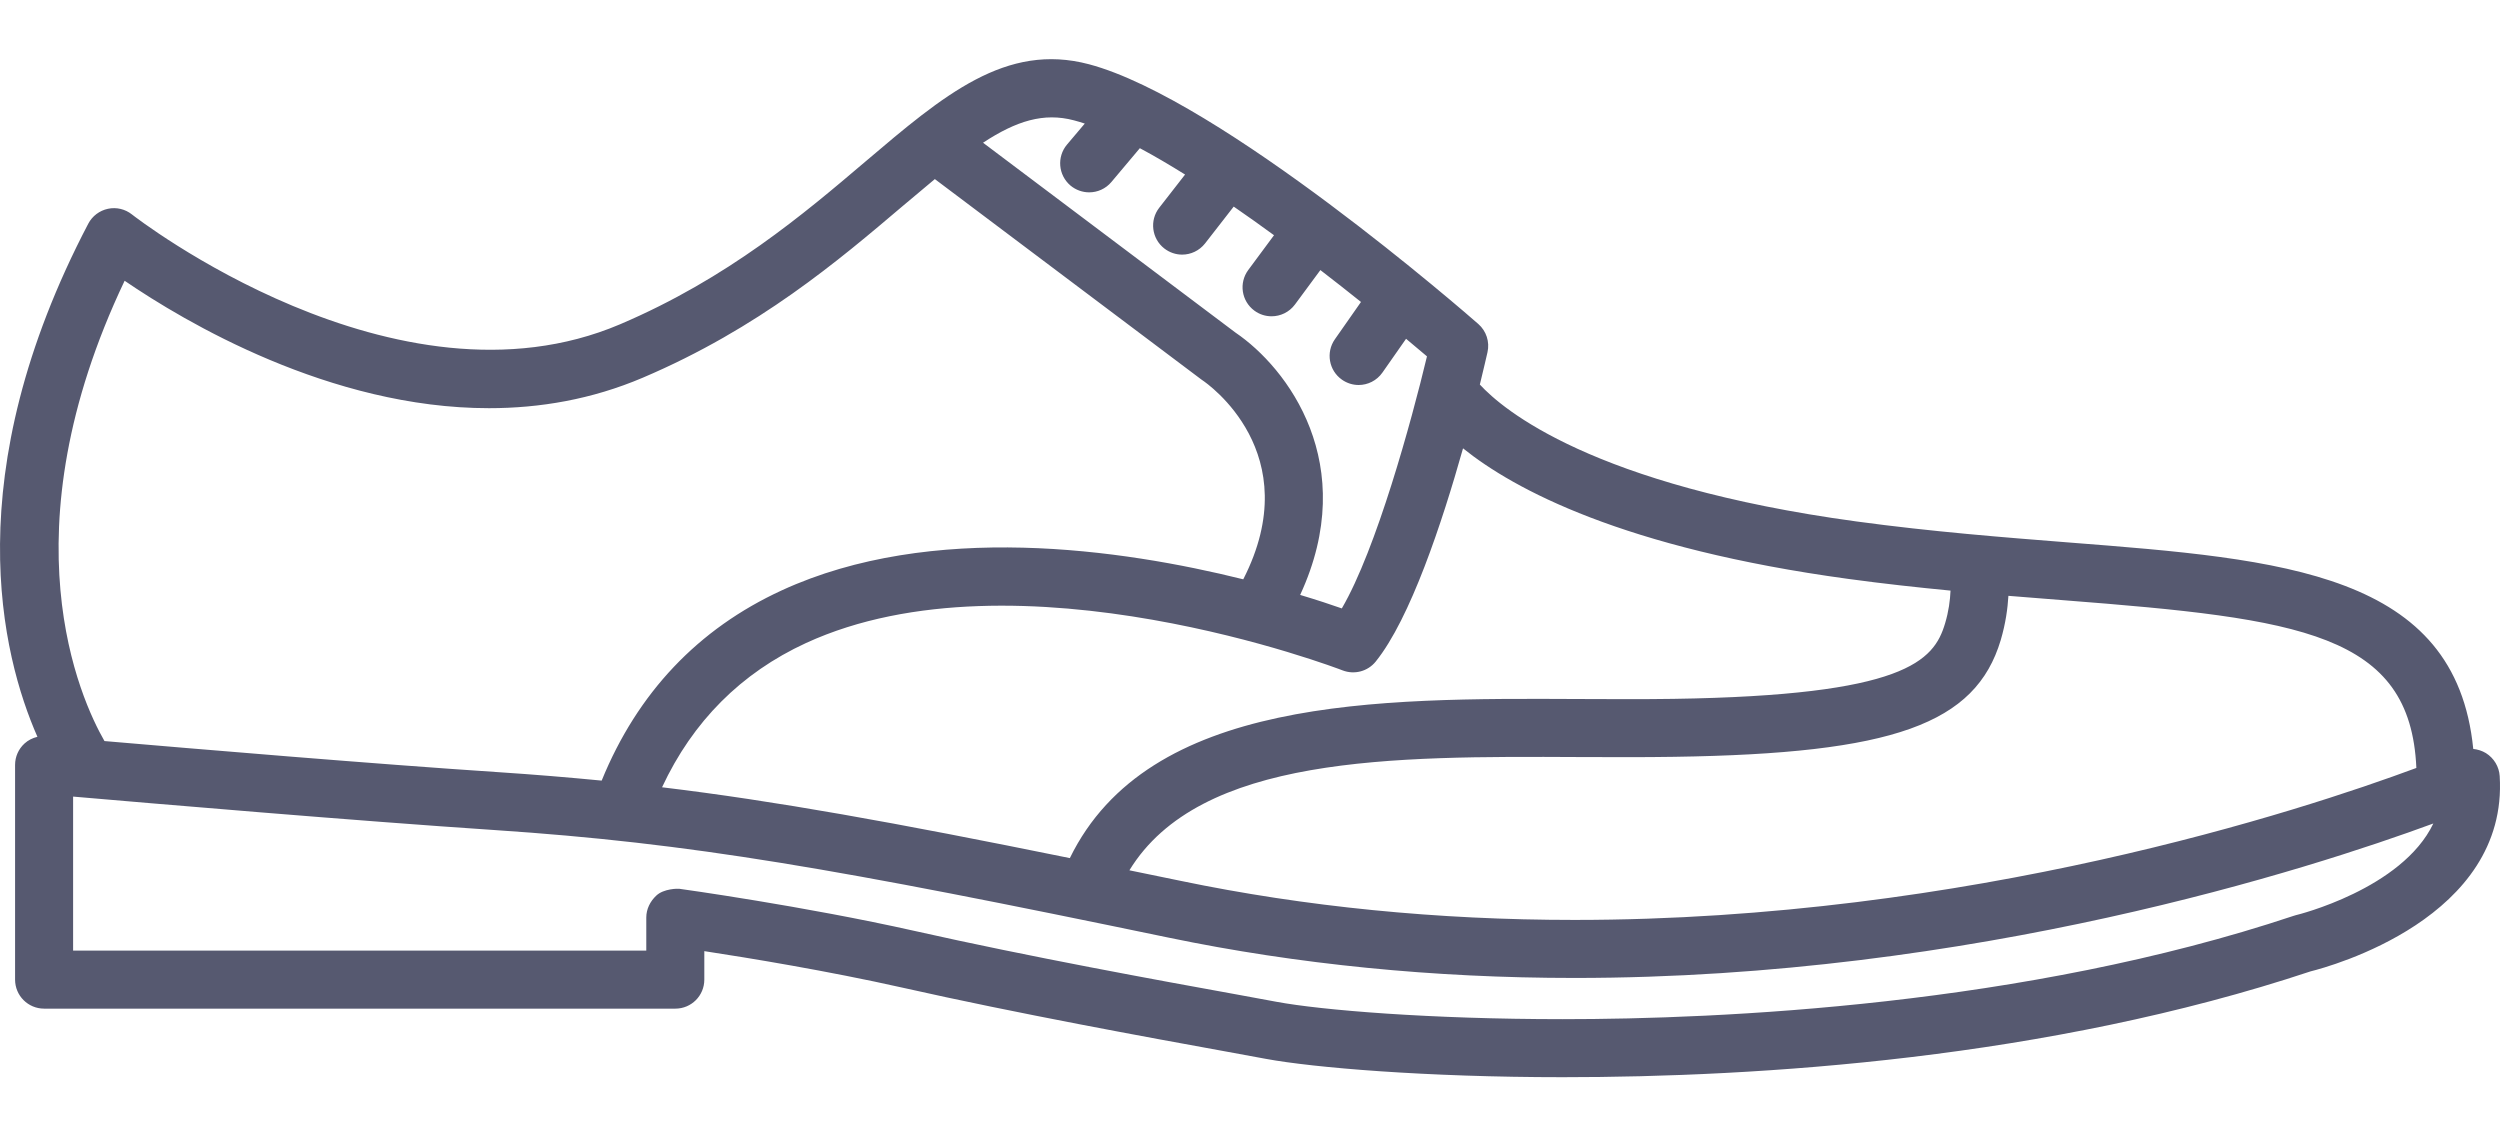 <svg width="33" height="15" viewBox="0 0 33 15" fill="none" xmlns="http://www.w3.org/2000/svg">
<path d="M32.996 10.244C32.988 10.12 32.92 10.007 32.814 9.941C32.763 9.91 32.705 9.892 32.647 9.886C32.416 7.559 30.143 7.382 27.313 7.161C26.464 7.094 25.501 7.019 24.504 6.883C21.019 6.408 19.837 5.406 19.534 5.076C19.586 4.863 19.621 4.71 19.635 4.649C19.666 4.512 19.619 4.369 19.514 4.277C19.376 4.156 16.114 1.31 14.374 0.848C13.278 0.558 12.459 1.253 11.423 2.133C10.615 2.82 9.609 3.674 8.184 4.281C5.224 5.54 1.776 2.858 1.742 2.831C1.653 2.76 1.536 2.732 1.425 2.756C1.313 2.78 1.218 2.852 1.165 2.953C-0.572 6.271 0.02 8.647 0.494 9.726C0.431 9.741 0.372 9.77 0.324 9.814C0.244 9.887 0.199 9.989 0.199 10.097V12.931C0.199 13.143 0.371 13.314 0.582 13.314H8.915C9.126 13.314 9.297 13.143 9.297 12.931V12.555C9.873 12.643 10.928 12.816 11.908 13.036C13.444 13.382 15.155 13.693 16.177 13.879C16.39 13.918 16.571 13.951 16.71 13.977C17.336 14.093 18.828 14.219 20.626 14.219C23.215 14.219 27.029 13.976 30.5 12.822C30.753 12.759 33.113 12.119 32.996 10.244ZM26.41 8.448C26.475 8.227 26.501 8.031 26.511 7.865C26.766 7.886 27.014 7.906 27.253 7.924C30.369 8.167 31.818 8.359 31.896 10.137C30.38 10.7 25.986 12.143 20.782 12.143C18.979 12.143 17.23 11.97 15.583 11.627C15.351 11.579 15.127 11.533 14.908 11.488C15.837 9.97 18.378 9.981 20.843 9.993C21.26 9.994 21.691 9.997 22.102 9.99C24.992 9.947 26.079 9.558 26.41 8.448ZM24.4 7.642C24.861 7.705 25.312 7.754 25.747 7.796C25.741 7.926 25.723 8.069 25.675 8.229C25.527 8.728 25.141 9.179 22.09 9.225C21.687 9.231 21.279 9.229 20.846 9.227C18.173 9.214 15.16 9.201 14.122 11.327C11.795 10.854 10.23 10.572 8.739 10.392C9.145 9.522 9.782 8.883 10.639 8.488C13.431 7.204 17.68 8.832 17.722 8.849C17.878 8.909 18.054 8.863 18.159 8.733C18.616 8.167 19.036 6.898 19.312 5.918C19.983 6.458 21.426 7.237 24.4 7.642ZM14.178 1.589C14.223 1.601 14.27 1.615 14.319 1.631L14.084 1.909C13.948 2.071 13.969 2.312 14.13 2.449C14.202 2.509 14.29 2.539 14.377 2.539C14.486 2.539 14.594 2.493 14.67 2.403L15.046 1.956C15.239 2.059 15.439 2.177 15.643 2.304L15.302 2.742C15.172 2.909 15.202 3.15 15.369 3.28C15.439 3.334 15.522 3.361 15.604 3.361C15.718 3.361 15.831 3.31 15.907 3.213L16.285 2.727C16.464 2.85 16.642 2.977 16.817 3.105L16.477 3.564C16.351 3.735 16.387 3.974 16.557 4.1C16.626 4.151 16.705 4.175 16.785 4.175C16.902 4.175 17.018 4.121 17.093 4.02L17.429 3.565C17.619 3.711 17.799 3.853 17.965 3.986L17.62 4.479C17.499 4.652 17.541 4.891 17.714 5.012C17.781 5.059 17.858 5.082 17.934 5.082C18.054 5.082 18.173 5.025 18.248 4.918L18.56 4.472C18.67 4.564 18.764 4.643 18.836 4.704C18.631 5.562 18.167 7.253 17.712 8.031C17.573 7.982 17.386 7.92 17.162 7.853C17.959 6.129 16.994 4.855 16.308 4.39L12.976 1.884C13.415 1.596 13.777 1.482 14.178 1.589ZM1.645 3.706C2.437 4.247 4.355 5.388 6.455 5.388C7.123 5.388 7.81 5.273 8.484 4.986C10.016 4.334 11.071 3.437 11.919 2.717C12.069 2.59 12.208 2.473 12.34 2.364L15.856 5.008C15.861 5.012 15.867 5.016 15.873 5.02C15.933 5.06 17.264 5.98 16.411 7.647C14.807 7.248 12.296 6.884 10.321 7.792C9.214 8.301 8.415 9.145 7.942 10.304C7.5 10.261 7.053 10.224 6.584 10.193C4.934 10.084 2.577 9.885 1.379 9.782C1.061 9.228 0.058 7.045 1.645 3.706ZM30.306 12.08C30.295 12.083 30.284 12.086 30.273 12.09C26.717 13.276 22.703 13.453 20.626 13.453C18.877 13.453 17.443 13.334 16.851 13.224C16.711 13.198 16.529 13.165 16.314 13.125C15.298 12.941 13.597 12.631 12.076 12.289C10.611 11.96 8.983 11.734 8.967 11.732C8.949 11.729 8.761 11.729 8.663 11.822C8.582 11.898 8.531 12 8.531 12.111V12.548H0.965V10.515C1.993 10.604 4.697 10.835 6.533 10.957C9.127 11.13 11.029 11.463 15.427 12.377C17.125 12.73 18.927 12.909 20.782 12.909C26.041 12.909 30.505 11.465 32.12 10.87C31.708 11.735 30.323 12.077 30.306 12.08Z" fill="#565970"/>
</svg>
